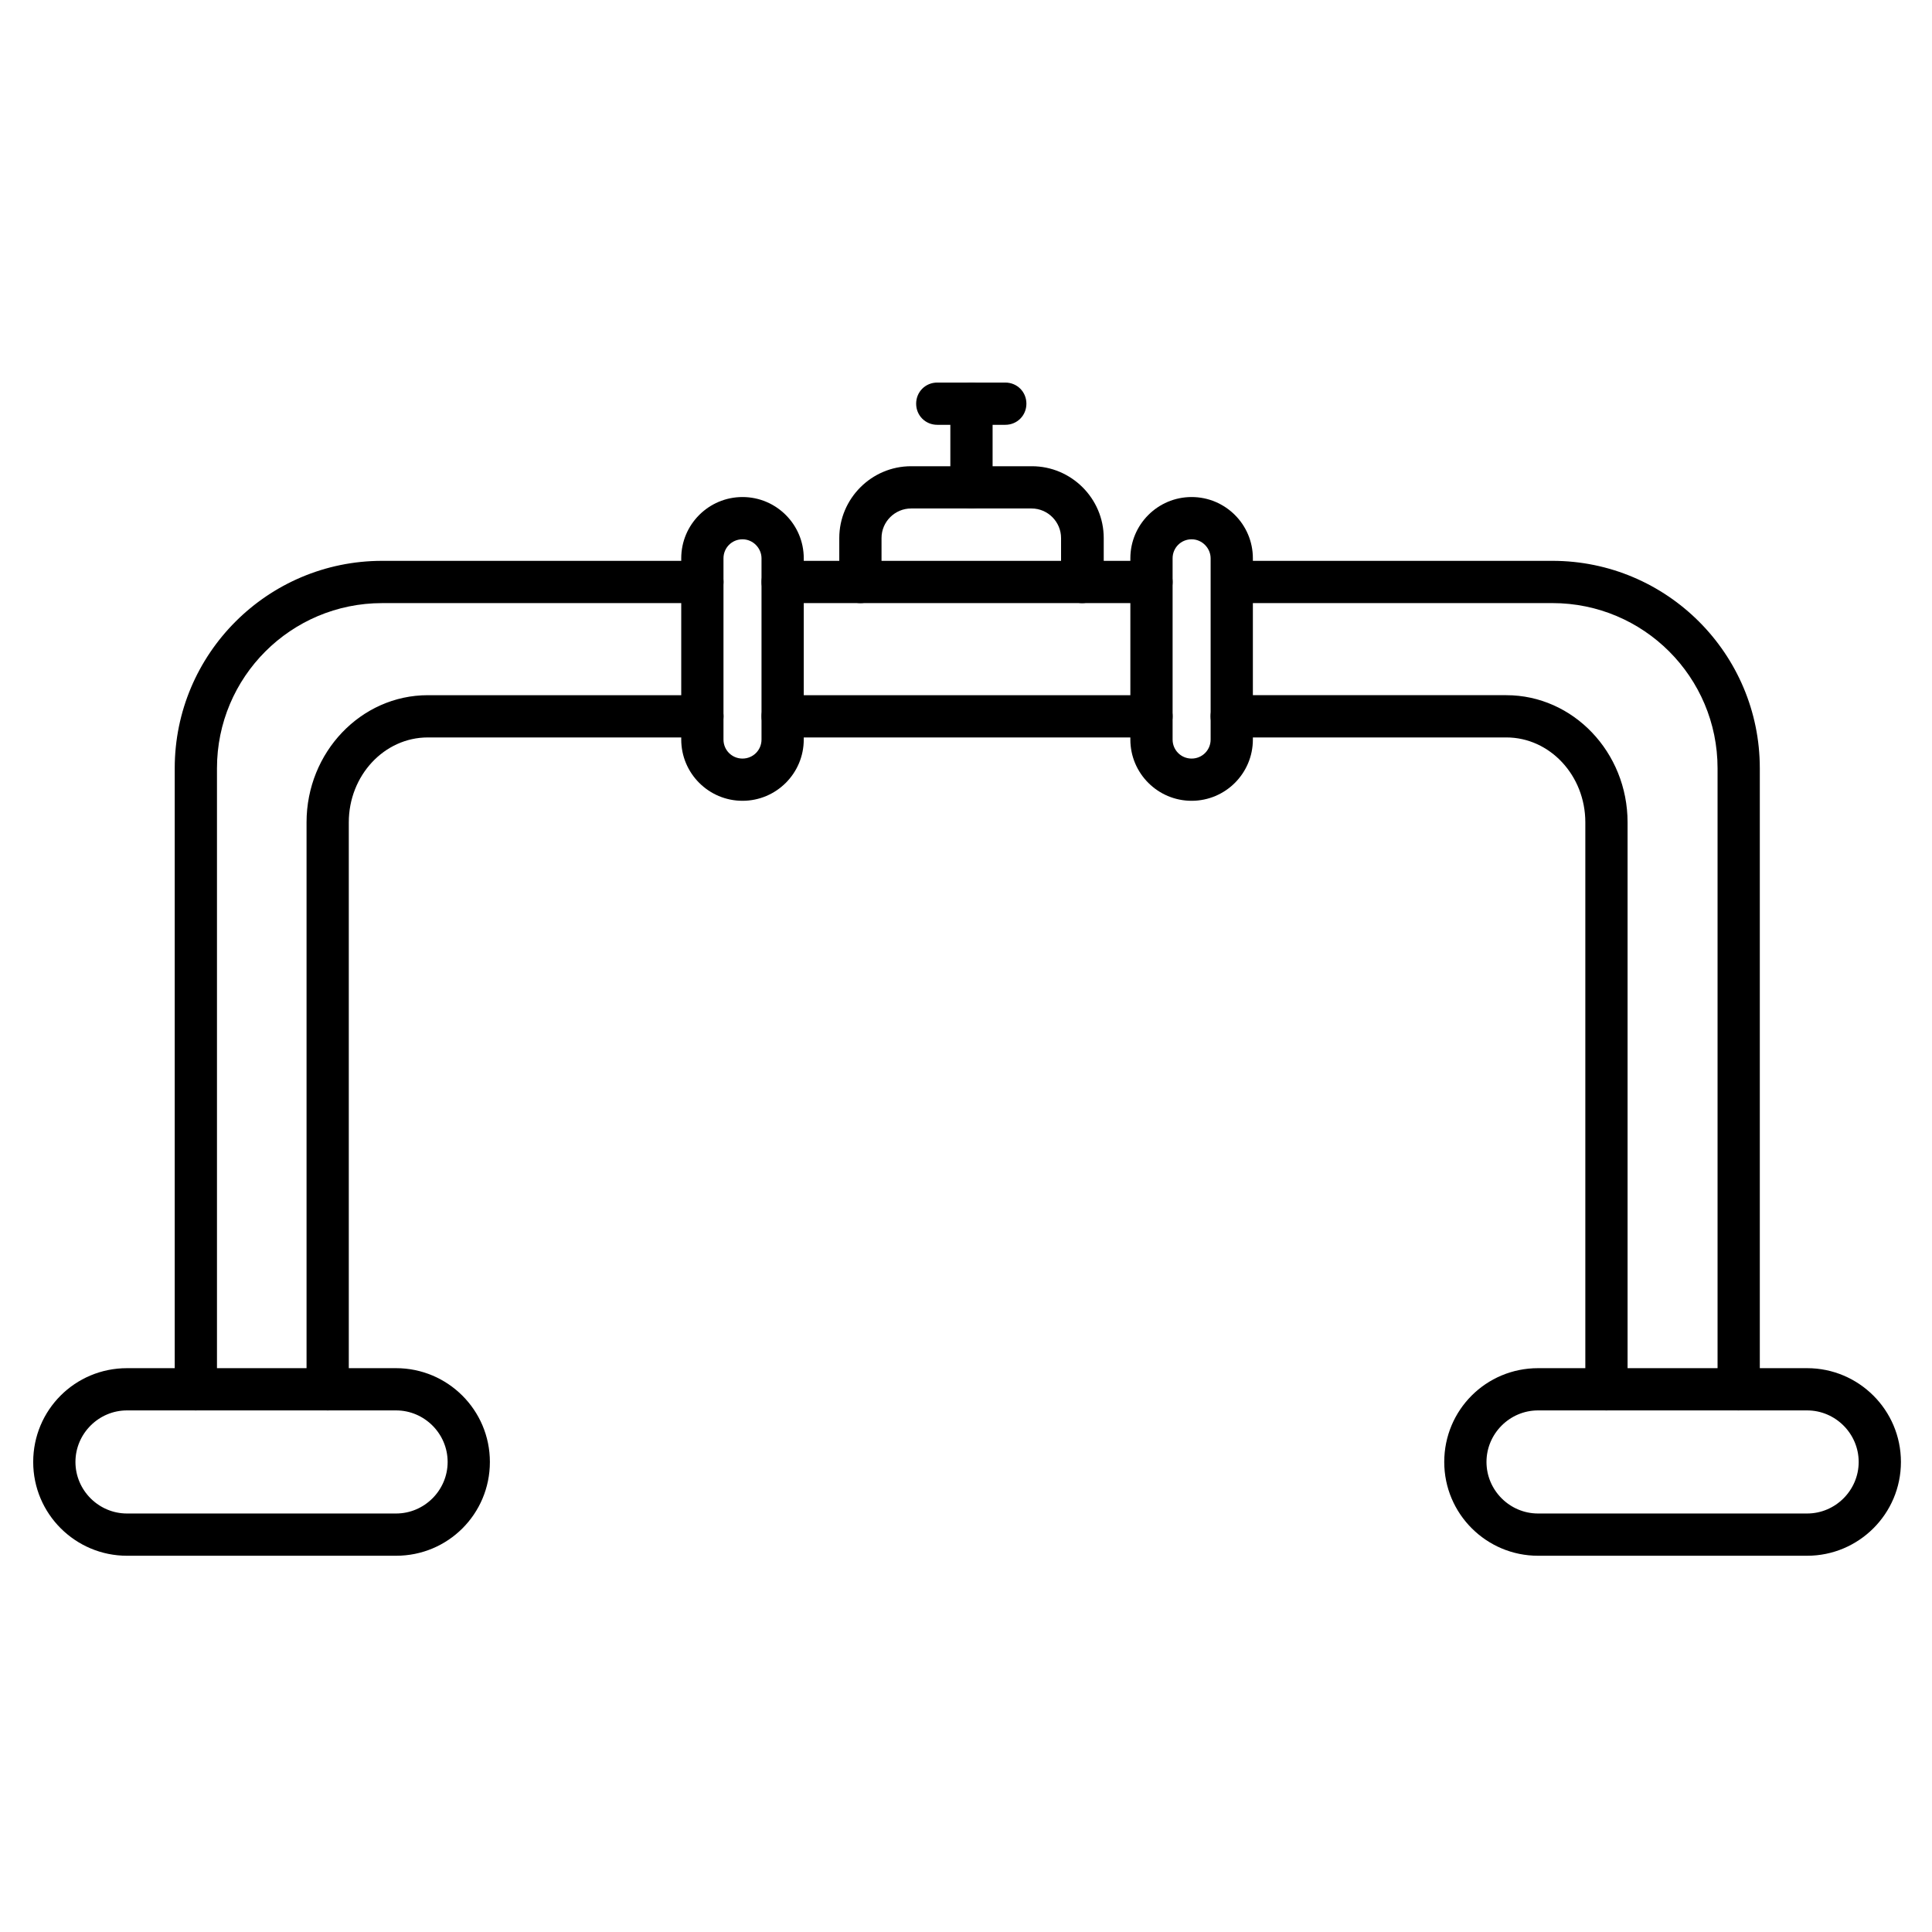 <?xml version="1.0" encoding="UTF-8"?>
<!-- Uploaded to: ICON Repo, www.iconrepo.com, Generator: ICON Repo Mixer Tools -->
<svg fill="#000000" width="800px" height="800px" version="1.1" viewBox="144 144 512 512" xmlns="http://www.w3.org/2000/svg">
 <g>
  <path d="m604.77 517.78c-3.137 0-5.598-2.465-5.598-5.598v-164.58c0-24.184-19.594-43.777-43.777-43.777h-84.863c-3.137 0-5.598-2.465-5.598-5.598 0-3.137 2.465-5.598 5.598-5.598h84.863c30.34 0 54.973 24.629 54.973 54.973v164.69c0 3.023-2.574 5.484-5.598 5.484zm-35.043 0c-3.137 0-5.598-2.465-5.598-5.598v-150.25c0-12.426-9.406-22.504-20.938-22.504h-72.773c-3.137 0-5.598-2.465-5.598-5.598 0-3.137 2.465-5.598 5.598-5.598h72.773c17.688 0 32.133 15.113 32.133 33.699v150.25c0 3.137-2.465 5.598-5.598 5.598zm-338.89 0c-3.137 0-5.598-2.465-5.598-5.598v-150.25c0-18.586 14.441-33.699 32.133-33.699h72.773c3.137 0 5.598 2.465 5.598 5.598 0 3.137-2.465 5.598-5.598 5.598h-72.773c-11.531 0-20.938 10.078-20.938 22.504v150.25c0 3.137-2.465 5.598-5.598 5.598zm-34.934 0c-3.137 0-5.598-2.465-5.598-5.598v-164.58c0-30.34 24.629-54.973 54.973-54.973h84.863c3.137 0 5.598 2.465 5.598 5.598 0 3.137-2.465 5.598-5.598 5.598l-84.863 0.004c-24.184 0-43.777 19.594-43.777 43.777v164.69c0 3.019-2.574 5.481-5.598 5.481zm253.25-178.35h-97.738c-3.137 0-5.598-2.465-5.598-5.598 0-3.137 2.465-5.598 5.598-5.598h97.738c3.137 0 5.598 2.465 5.598 5.598 0 3.133-2.465 5.598-5.598 5.598zm0-35.602h-97.738c-3.137 0-5.598-2.465-5.598-5.598 0-3.137 2.465-5.598 5.598-5.598h97.738c3.137 0 5.598 2.465 5.598 5.598 0 3.133-2.465 5.598-5.598 5.598z"/>
  <path d="m248.97 556.29h-71.316c-13.66 0-24.855-11.082-24.855-24.855 0-13.77 11.082-24.855 24.855-24.855h71.316c13.66 0 24.855 11.082 24.855 24.855-0.004 13.77-11.086 24.855-24.855 24.855zm-71.316-38.516c-7.5 0-13.66 6.156-13.66 13.66 0 7.5 6.156 13.66 13.66 13.66h71.316c7.5 0 13.66-6.156 13.66-13.66 0-7.5-6.156-13.66-13.66-13.66z"/>
  <path d="m622.91 556.29h-71.316c-13.66 0-24.855-11.082-24.855-24.855 0-13.77 11.082-24.855 24.855-24.855h71.316c13.66 0 24.855 11.082 24.855 24.855 0 13.77-11.195 24.855-24.855 24.855zm-71.316-38.516c-7.5 0-13.66 6.156-13.66 13.66 0 7.5 6.156 13.66 13.66 13.66h71.316c7.5 0 13.66-6.156 13.66-13.66 0-7.5-6.156-13.66-13.66-13.66z"/>
  <path d="m340.77 356.22c-8.957 0-16.234-7.277-16.234-16.234v-48.031c0-8.957 7.277-16.234 16.234-16.234 8.957 0 16.234 7.277 16.234 16.234v48.031c0 8.957-7.277 16.234-16.234 16.234zm0-69.301c-2.801 0-5.039 2.238-5.039 5.039v48.031c0 2.801 2.238 5.039 5.039 5.039 2.801 0 5.039-2.238 5.039-5.039v-48.031c0-2.688-2.242-5.039-5.039-5.039z"/>
  <path d="m459.79 356.22c-8.957 0-16.234-7.277-16.234-16.234v-48.031c0-8.957 7.277-16.234 16.234-16.234 8.957 0 16.234 7.277 16.234 16.234v48.031c0 8.957-7.277 16.234-16.234 16.234zm0-69.301c-2.801 0-5.039 2.238-5.039 5.039v48.031c0 2.801 2.238 5.039 5.039 5.039 2.801 0 5.039-2.238 5.039-5.039v-48.031c-0.004-2.688-2.242-5.039-5.039-5.039z"/>
  <path d="m430.79 303.83c-3.137 0-5.598-2.465-5.598-5.598v-11.645c0-4.254-3.469-7.836-7.836-7.836h-31.906c-4.254 0-7.836 3.469-7.836 7.836v11.645c0 3.137-2.465 5.598-5.598 5.598-3.137 0-5.598-2.465-5.598-5.598v-11.645c0-10.41 8.508-19.031 19.031-19.031h32.02c10.41 0 19.031 8.508 19.031 19.031v11.645c-0.113 3.019-2.574 5.598-5.711 5.598z"/>
  <path d="m401.45 278.75c-3.137 0-5.598-2.465-5.598-5.598v-22.168c0-3.137 2.465-5.598 5.598-5.598 3.137 0 5.598 2.465 5.598 5.598v22.168c0 3.019-2.461 5.598-5.598 5.598z"/>
  <path d="m410.41 256.58h-18.023c-3.137 0-5.598-2.465-5.598-5.598 0-3.137 2.465-5.598 5.598-5.598h18.023c3.137 0 5.598 2.465 5.598 5.598s-2.461 5.598-5.598 5.598z"/>
 </g>
</svg>